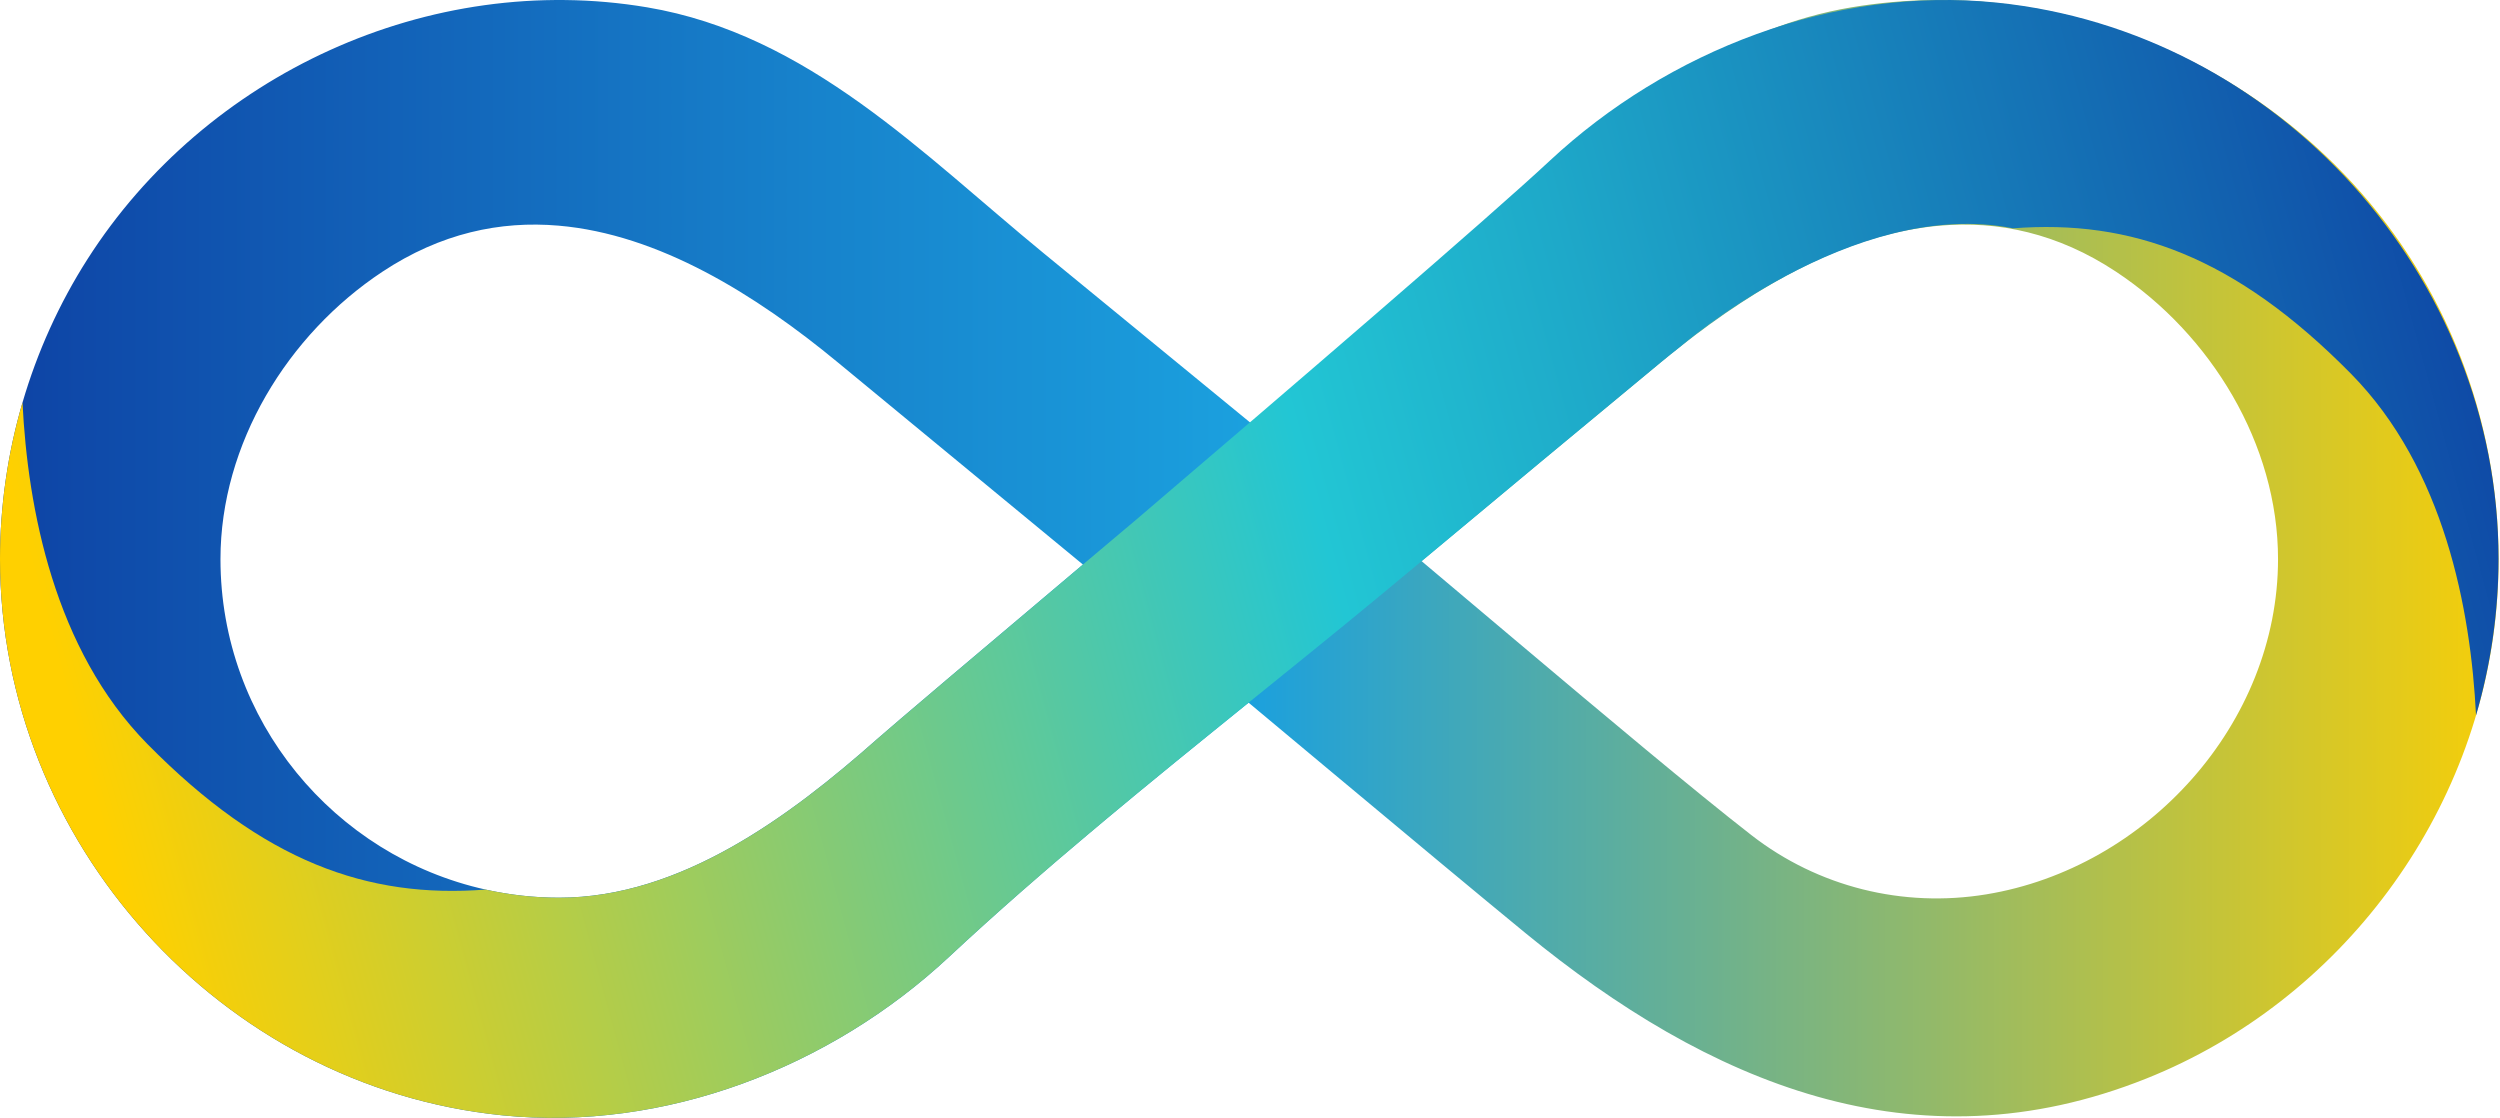 <svg width="615" height="275" viewBox="0 0 615 275" fill="none" xmlns="http://www.w3.org/2000/svg">
<path d="M593.1 63.734C564.035 18.225 508.966 -7.201 455.454 1.8C426.599 6.654 403.827 23.585 382.095 41.838C373.978 48.653 366.005 55.647 357.918 62.272C347.848 70.522 328.758 86.463 307.738 104.103C298.696 96.69 289.253 88.949 280.824 82.035C270.198 73.324 261.193 65.942 256.716 62.272C226.981 37.901 198.811 8.467 159.18 1.8C105.665 -7.201 50.599 18.221 21.534 63.734C14.536 74.691 9.164 86.604 5.536 99.024C1.889 111.5 0.004 124.491 0.004 137.55C0.004 207.068 54.327 267.338 123.532 274.366C163.517 278.425 204.327 262.582 233.457 235.402C257.063 213.376 282.084 193.11 307.155 172.855C313.537 178.185 320.531 184.026 327.62 189.946C345.8 205.13 364.604 220.801 375.306 229.573C420.081 266.268 470.942 288.126 528.01 265.316C575.945 246.157 610.005 200.279 614.193 148.797C614.497 145.058 614.65 141.304 614.65 137.554C614.635 111.489 607.13 85.698 593.1 63.734ZM215.742 181.84C194.47 200.679 167.511 220.831 137.52 220.831C131.311 220.831 125.268 220.127 119.443 218.832C82.185 210.551 54.235 177.26 54.235 137.546C54.235 109.235 70.755 82.275 94.064 66.852C108.425 57.345 123.056 54.272 137.414 55.51C162.047 57.63 185.866 72.43 206.109 89.155C211.976 94.002 223.166 103.227 235.978 113.788C245.724 121.822 256.4 130.624 266.402 138.879C240.958 160.325 219.58 178.444 215.742 181.84ZM488.612 220.013C468.125 223.371 447.25 218.2 430.848 205.446C416.924 194.618 394.396 175.707 373.018 157.683C364.886 150.826 356.967 144.14 349.706 138.033C369.287 121.711 388.872 105.393 408.522 89.155C410.075 87.872 411.655 86.604 413.25 85.348C432.431 70.237 454.472 57.463 477.217 55.51C491.571 54.276 506.202 57.345 520.567 66.852C543.872 82.279 560.395 109.235 560.395 137.546C560.399 177.999 528.125 213.536 488.612 220.013Z" fill="url(#paint0_linear_279_4754)"/>
<path d="M491.11 0.631C451.125 -3.431 410.315 12.415 381.185 39.595C366.287 53.496 316.548 96.225 279.518 127.826C275.079 131.565 270.674 135.273 266.398 138.879C240.958 160.329 219.583 178.444 215.742 181.844C194.47 200.683 167.511 220.835 137.52 220.835C131.311 220.835 125.268 220.131 119.443 218.836C90.439 221.079 64.82 212.01 36.28 183.051C13.348 159.781 6.827 125.115 5.532 99.028C1.885 111.504 0 124.495 0 137.554C0 207.072 54.323 267.342 123.528 274.37C163.513 278.428 204.324 262.586 233.453 235.406C244.784 224.833 256.453 214.682 268.283 204.726C268.287 204.734 268.294 204.742 268.298 204.749C269.49 203.763 270.727 202.705 271.995 201.616C283.611 191.911 295.368 182.377 307.148 172.859C317.789 164.262 328.435 155.669 338.988 146.946C340.435 145.747 341.882 144.548 343.329 143.345C345.453 141.574 347.585 139.812 349.714 138.041C369.295 121.719 388.88 105.401 408.529 89.163C410.083 87.88 411.662 86.612 413.258 85.355C413.258 85.355 455.816 48.314 495.191 56.169C524.195 53.926 549.815 62.995 578.354 91.954C601.286 115.224 607.808 149.889 609.102 175.977C612.75 163.501 614.638 150.51 614.638 137.451C614.634 67.929 560.312 7.659 491.11 0.631Z" fill="url(#paint1_linear_279_4754)"/>
<defs>
<linearGradient id="paint0_linear_279_4754" x1="628.07" y1="137.498" x2="-15.567" y2="137.498" gradientUnits="userSpaceOnUse">
<stop stop-color="#FFD000"/>
<stop offset="0.5" stop-color="#1BA0DE"/>
<stop offset="0.663" stop-color="#1783CC"/>
<stop offset="1" stop-color="#0D3EA2"/>
</linearGradient>
<linearGradient id="paint1_linear_279_4754" x1="28.108" y1="213.8" x2="623.515" y2="51.087" gradientUnits="userSpaceOnUse">
<stop stop-color="#FFD000"/>
<stop offset="0.5" stop-color="#22C6D4"/>
<stop offset="0.621" stop-color="#1EA9C9"/>
<stop offset="0.882" stop-color="#1261AF"/>
<stop offset="1" stop-color="#0D3EA2"/>
</linearGradient>
</defs>
</svg>
